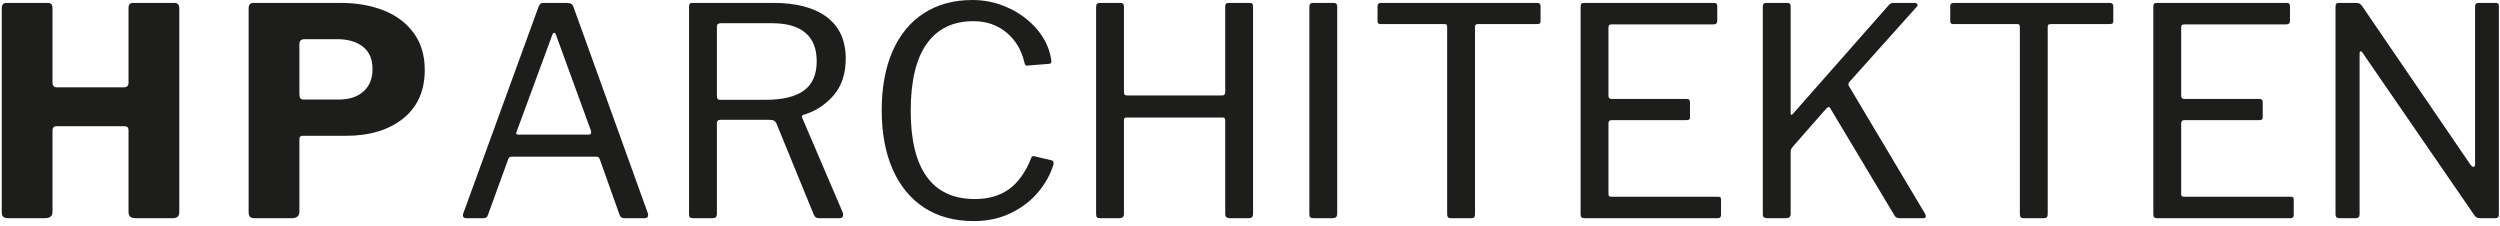 <svg xmlns="http://www.w3.org/2000/svg" width="210" height="19" viewBox="0 0 210 19">
  <g fill="#1D1D1B" fill-rule="evenodd">
    <path d="M4.728 10.601C4.63 10.601 4.553 10.634 4.496 10.699 4.439 10.764 4.411 10.837 4.411 10.918L4.411 17.767C4.411 17.962 4.358 18.104 4.252 18.193 4.147 18.282 3.98 18.327 3.753 18.327L.682 18.327C.487 18.327.349 18.287.268 18.205.186 18.124.146 17.994.146 17.815L.146.707C.146.398.276.244.536.244L4.021.244C4.281.244 4.411.39 4.411.682L4.411 6.921C4.411 7.198 4.533 7.336 4.776 7.336L10.406 7.336C10.666 7.336 10.796 7.206 10.796 6.946L10.796.682C10.796.39 10.918.244 11.162.244L14.647.244C14.923.244 15.061.398 15.061.707L15.061 17.815C15.061 18.157 14.882 18.327 14.525 18.327L11.43 18.327C11.202 18.327 11.04 18.287 10.942 18.205 10.845 18.124 10.796 17.978 10.796 17.767L10.796 10.918C10.796 10.821 10.768 10.744 10.711 10.687 10.654 10.63 10.568 10.601 10.455 10.601L4.728 10.601zM30.488 3.924C29.952 3.501 29.228 3.29 28.319 3.29L25.613 3.29C25.451 3.29 25.333 3.323 25.26 3.388 25.187 3.453 25.15 3.567 25.15 3.729L25.15 7.896C25.15 8.059 25.175 8.177 25.224 8.25 25.272 8.323 25.361 8.359 25.492 8.359L28.489 8.359C29.35 8.359 30.033 8.132 30.536 7.677 31.04 7.222 31.292 6.597 31.292 5.8 31.292 4.972 31.024 4.346 30.488 3.924M33.863 9.956C32.652 10.922 31.056 11.406 29.074 11.406L25.418 11.406C25.239 11.406 25.15 11.495 25.15 11.674L25.15 17.766C25.15 18.141 24.939 18.327 24.517 18.327L21.397 18.327C21.202 18.327 21.068 18.287 20.995 18.205 20.922 18.124 20.885 18.002 20.885 17.84L20.885.707C20.885.398 21.015.244 21.275.244L28.587.244C29.935.244 31.141.451 32.206.865 33.27 1.28 34.115 1.909 34.74 2.754 35.366 3.599 35.679 4.639 35.679 5.873 35.679 7.628 35.073 8.989 33.863 9.956M49.448 11.308C49.627 11.308 49.692 11.203 49.643 10.991L46.719 2.973C46.67 2.827 46.613 2.754 46.548 2.754 46.483 2.754 46.426 2.827 46.377 2.973L43.404 11.04 43.355 11.186C43.355 11.268 43.42 11.308 43.55 11.308L49.448 11.308zM38.92 18.217C38.871 18.144 38.871 18.043 38.92 17.913L45.232.585C45.281.455 45.338.366 45.402.317 45.467.268 45.573.244 45.719.244L47.62.244C47.929.244 48.116.366 48.181.609L54.42 17.913 54.444 18.035C54.444 18.23 54.355 18.327 54.176 18.327L52.446 18.327C52.251 18.327 52.121 18.246 52.056 18.083L50.374 13.355C50.341 13.291 50.309 13.242 50.277 13.209 50.244 13.177 50.179 13.16 50.082 13.16L42.99 13.16C42.844 13.16 42.746 13.226 42.697 13.355L40.967 18.108C40.918 18.254 40.796 18.327 40.601 18.327L39.139 18.327C39.042 18.327 38.968 18.29 38.92 18.217zM67.531 7.604C68.246 7.084 68.604 6.263 68.604 5.142 68.604 4.086 68.287 3.29 67.653 2.754 67.019 2.218 66.085 1.95 64.85 1.95L60.561 1.95C60.333 1.95 60.22 2.039 60.22 2.218L60.22 8.067C60.22 8.278 60.293 8.384 60.439 8.384L64.29 8.384C65.736 8.384 66.816 8.124 67.531 7.604M70.821 18.035C70.821 18.23 70.724 18.327 70.529 18.327L68.75 18.327C68.571 18.327 68.441 18.23 68.36 18.035L65.216 10.358C65.167 10.26 65.102 10.187 65.021 10.138 64.939 10.09 64.81 10.065 64.631 10.065L60.512 10.065C60.317 10.065 60.22 10.155 60.22 10.333L60.22 17.937C60.22 18.083 60.191 18.185 60.135 18.242 60.078 18.299 59.968 18.327 59.806 18.327L58.222 18.327C58.091 18.327 58.002 18.303 57.953 18.254 57.905 18.205 57.88 18.124 57.88 18.01L57.88.585C57.88.455 57.9.366 57.941.317 57.982.268 58.059.244 58.173.244L64.972.244C66.906.244 68.4.642 69.457 1.438 70.513 2.234 71.041 3.396 71.041 4.923 71.041 6.207 70.695 7.242 70.005 8.03 69.314 8.818 68.473 9.358 67.483 9.651 67.417 9.667 67.377 9.7 67.361 9.748 67.344 9.797 67.352 9.846 67.385 9.895L70.797 17.864C70.813 17.897 70.821 17.954 70.821 18.035M84.749.682C85.716 1.137 86.516 1.747 87.15 2.51 87.784 3.274 88.165 4.103 88.295 4.996L88.32 5.167C88.32 5.232 88.299 5.281 88.259 5.313 88.218 5.346 88.173 5.362 88.125 5.362L86.297 5.508 86.248 5.508C86.2 5.508 86.159 5.488 86.126 5.447 86.094 5.407 86.069 5.346 86.053 5.264 85.81 4.208 85.306 3.363 84.542 2.73 83.778 2.096 82.852 1.779 81.764 1.779 80.058 1.779 78.754 2.409 77.852 3.668 76.951 4.927 76.5 6.808 76.5 9.31 76.5 11.763 76.951 13.611 77.852 14.854 78.754 16.097 80.098 16.719 81.886 16.719 83.039 16.719 84.002 16.438 84.774 15.878 85.545 15.317 86.167 14.436 86.638 13.233 86.671 13.12 86.768 13.087 86.931 13.136L88.368 13.477C88.482 13.51 88.523 13.623 88.49 13.819 88.247 14.631 87.824 15.399 87.223 16.122 86.622 16.845 85.858 17.434 84.932 17.888 84.006 18.343 82.958 18.571 81.788 18.571 80.18 18.571 78.799 18.197 77.645 17.45 76.491 16.703 75.606 15.63 74.989 14.233 74.371 12.836 74.063 11.178 74.063 9.261 74.063 7.344 74.367 5.691 74.976 4.302 75.586 2.912 76.463 1.848 77.609 1.109 78.754.37 80.115-0 81.691-0 82.763-0 83.782.228 84.749.682M94.607 9.87C94.542 9.87 94.493 9.891 94.461 9.931 94.428 9.972 94.412 10.017 94.412 10.065L94.412 17.961C94.412 18.092 94.379 18.185 94.315 18.242 94.25 18.299 94.144 18.327 93.998 18.327L92.414 18.327C92.284 18.327 92.195 18.303 92.146 18.254 92.097 18.205 92.073 18.116 92.073 17.986L92.073.585C92.073.358 92.17.244 92.365.244L94.12.244C94.315.244 94.412.35 94.412.561L94.412 7.726C94.412 7.839 94.432 7.917 94.473 7.957 94.513 7.998 94.583 8.018 94.68 8.018L102.674 8.018C102.836 8.018 102.918 7.921 102.918 7.726L102.918.536C102.918.341 103.007.244 103.186.244L104.965.244C105.078.244 105.156.268 105.197.317 105.237.366 105.257.455 105.257.585L105.257 17.986C105.257 18.214 105.143 18.327 104.916 18.327L103.332 18.327C103.186 18.327 103.08 18.299 103.015 18.242 102.95 18.185 102.918 18.092 102.918 17.961L102.918 10.09C102.918 9.943 102.845 9.87 102.698 9.87L94.607 9.87zM112.032.244C112.227.244 112.325.35 112.325.561L112.325 17.913C112.325 18.075 112.292 18.185 112.227 18.242 112.162 18.299 112.048 18.327 111.886 18.327L110.351 18.327C110.204 18.327 110.107 18.303 110.058 18.254 110.009 18.205 109.985 18.116 109.985 17.986L109.985.585C109.985.358 110.083.244 110.278.244L112.032.244zM115.712.512C115.712.333 115.809.244 116.004.244L129.116.244C129.311.244 129.408.333 129.408.512L129.408 1.779C129.408 1.877 129.384 1.942 129.336 1.974 129.287 2.007 129.214 2.023 129.116 2.023L124.169 2.023C124.071 2.023 124.002 2.039 123.962 2.072 123.921 2.104 123.901 2.169 123.901 2.266L123.901 18.01C123.901 18.222 123.803 18.327 123.608 18.327L121.853 18.327C121.658 18.327 121.561 18.222 121.561 18.01L121.561 2.291C121.561 2.177 121.545 2.104 121.512 2.072 121.479 2.039 121.415 2.023 121.317 2.023L116.004 2.023C115.907 2.023 115.834 2.007 115.785 1.974 115.736 1.942 115.712 1.877 115.712 1.779L115.712.512zM132.832.317C132.873.268 132.95.244 133.064.244L144.006.244C144.169.244 144.25.333 144.25.512L144.25 1.755C144.25 1.95 144.144 2.047 143.933 2.047L135.428 2.047C135.298 2.047 135.212 2.068 135.172 2.108 135.131 2.149 135.111 2.226 135.111 2.34L135.111 8.042C135.111 8.221 135.2 8.311 135.379 8.311L141.691 8.311C141.87 8.311 141.959 8.4 141.959 8.579L141.959 9.87C141.959 10.017 141.87 10.09 141.691 10.09L135.379 10.09C135.2 10.09 135.111 10.179 135.111 10.358L135.111 16.28C135.111 16.377 135.127 16.442 135.16 16.475 135.192 16.508 135.257 16.524 135.355 16.524L144.299 16.524C144.396 16.524 144.465 16.54 144.506 16.572 144.547 16.605 144.567 16.67 144.567 16.767L144.567 18.059C144.567 18.238 144.478 18.327 144.299 18.327L133.113 18.327C132.982 18.327 132.893 18.303 132.845 18.254 132.796 18.205 132.771 18.116 132.771 17.986L132.771.585C132.771.455 132.792.366 132.832.317M161.773 18.156C161.773 18.27 161.708 18.327 161.578 18.327L159.58 18.327C159.368 18.327 159.222 18.254 159.141 18.108L153.755 9.115C153.722 9.034 153.673 8.993 153.609 8.993 153.56 8.993 153.487 9.042 153.389 9.139L150.587 12.332C150.473 12.446 150.416 12.592 150.416 12.77L150.416 17.962C150.416 18.092 150.383 18.185 150.319 18.242 150.253 18.299 150.148 18.327 150.002 18.327L148.442 18.327C148.198 18.327 148.076 18.222 148.076 18.01L148.076.536C148.076.341 148.165.244 148.344.244L150.148.244C150.326.244 150.416.341 150.416.536L150.416 9.48C150.416 9.594 150.44 9.651 150.489 9.651 150.505 9.651 150.554 9.611 150.635 9.529L158.629.463C158.694.382 158.759.325 158.824.292 158.889.26 158.986.244 159.116.244L160.798.244C160.928.244 161.013.28 161.054.353 161.094.427 161.074.504 160.993.585L155.315 6.921C155.282 6.986 155.266 7.039 155.266 7.08 155.266 7.121 155.282 7.173 155.315 7.238L161.724 17.986C161.757 18.083 161.773 18.141 161.773 18.156M163.82.512C163.82.333 163.917.244 164.112.244L177.224.244C177.419.244 177.516.333 177.516.512L177.516 1.779C177.516 1.877 177.492 1.942 177.443 1.974 177.395 2.007 177.322 2.023 177.224 2.023L172.277 2.023C172.179 2.023 172.11 2.039 172.069 2.072 172.029 2.104 172.008 2.169 172.008 2.266L172.008 18.01C172.008 18.222 171.911 18.327 171.716 18.327L169.961 18.327C169.766 18.327 169.669 18.222 169.669 18.01L169.669 2.291C169.669 2.177 169.653 2.104 169.62 2.072 169.587 2.039 169.523 2.023 169.425 2.023L164.112 2.023C164.015 2.023 163.942 2.007 163.893 1.974 163.844 1.942 163.82 1.877 163.82 1.779L163.82.512zM180.94.317C180.981.268 181.058.244 181.172.244L192.114.244C192.277.244 192.358.333 192.358.512L192.358 1.755C192.358 1.95 192.252 2.047 192.041 2.047L183.536 2.047C183.406 2.047 183.32 2.068 183.28 2.108 183.239 2.149 183.219 2.226 183.219 2.34L183.219 8.042C183.219 8.221 183.308 8.311 183.487 8.311L189.799 8.311C189.978 8.311 190.067 8.4 190.067 8.579L190.067 9.87C190.067 10.017 189.978 10.09 189.799 10.09L183.487 10.09C183.308 10.09 183.219 10.179 183.219 10.358L183.219 16.28C183.219 16.377 183.235 16.442 183.268 16.475 183.3 16.508 183.365 16.524 183.463 16.524L192.407 16.524C192.504 16.524 192.573 16.54 192.614 16.572 192.654 16.605 192.675 16.67 192.675 16.767L192.675 18.059C192.675 18.238 192.585 18.327 192.407 18.327L181.221 18.327C181.09 18.327 181.001 18.303 180.952 18.254 180.904 18.205 180.879 18.116 180.879 17.986L180.879.585C180.879.455 180.899.366 180.94.317M209.637.244C209.734.244 209.803.264 209.844.305 209.884.345 209.905.423 209.905.536L209.905 18.035C209.905 18.23 209.799 18.327 209.588 18.327L208.394 18.327C208.264 18.327 208.162 18.315 208.089 18.29 208.016 18.266 207.947 18.214 207.882 18.132L198.475 4.46C198.41 4.346 198.349 4.298 198.292 4.314 198.235 4.33 198.207 4.387 198.207 4.484L198.207 18.01C198.207 18.222 198.093 18.327 197.866 18.327L196.501 18.327C196.29 18.327 196.184 18.222 196.184 18.01L196.184.585C196.184.455 196.204.366 196.245.317 196.285.268 196.371.244 196.501.244L197.89.244C198.02.244 198.117.26 198.182.292 198.247.325 198.32.39 198.402.487L207.541 13.867C207.622 13.965 207.695 14.013 207.76 14.013 207.858 14.013 207.907 13.94 207.907 13.794L207.907.536C207.907.341 208.004.244 208.199.244L209.637.244z"/>
  </g>
</svg>
